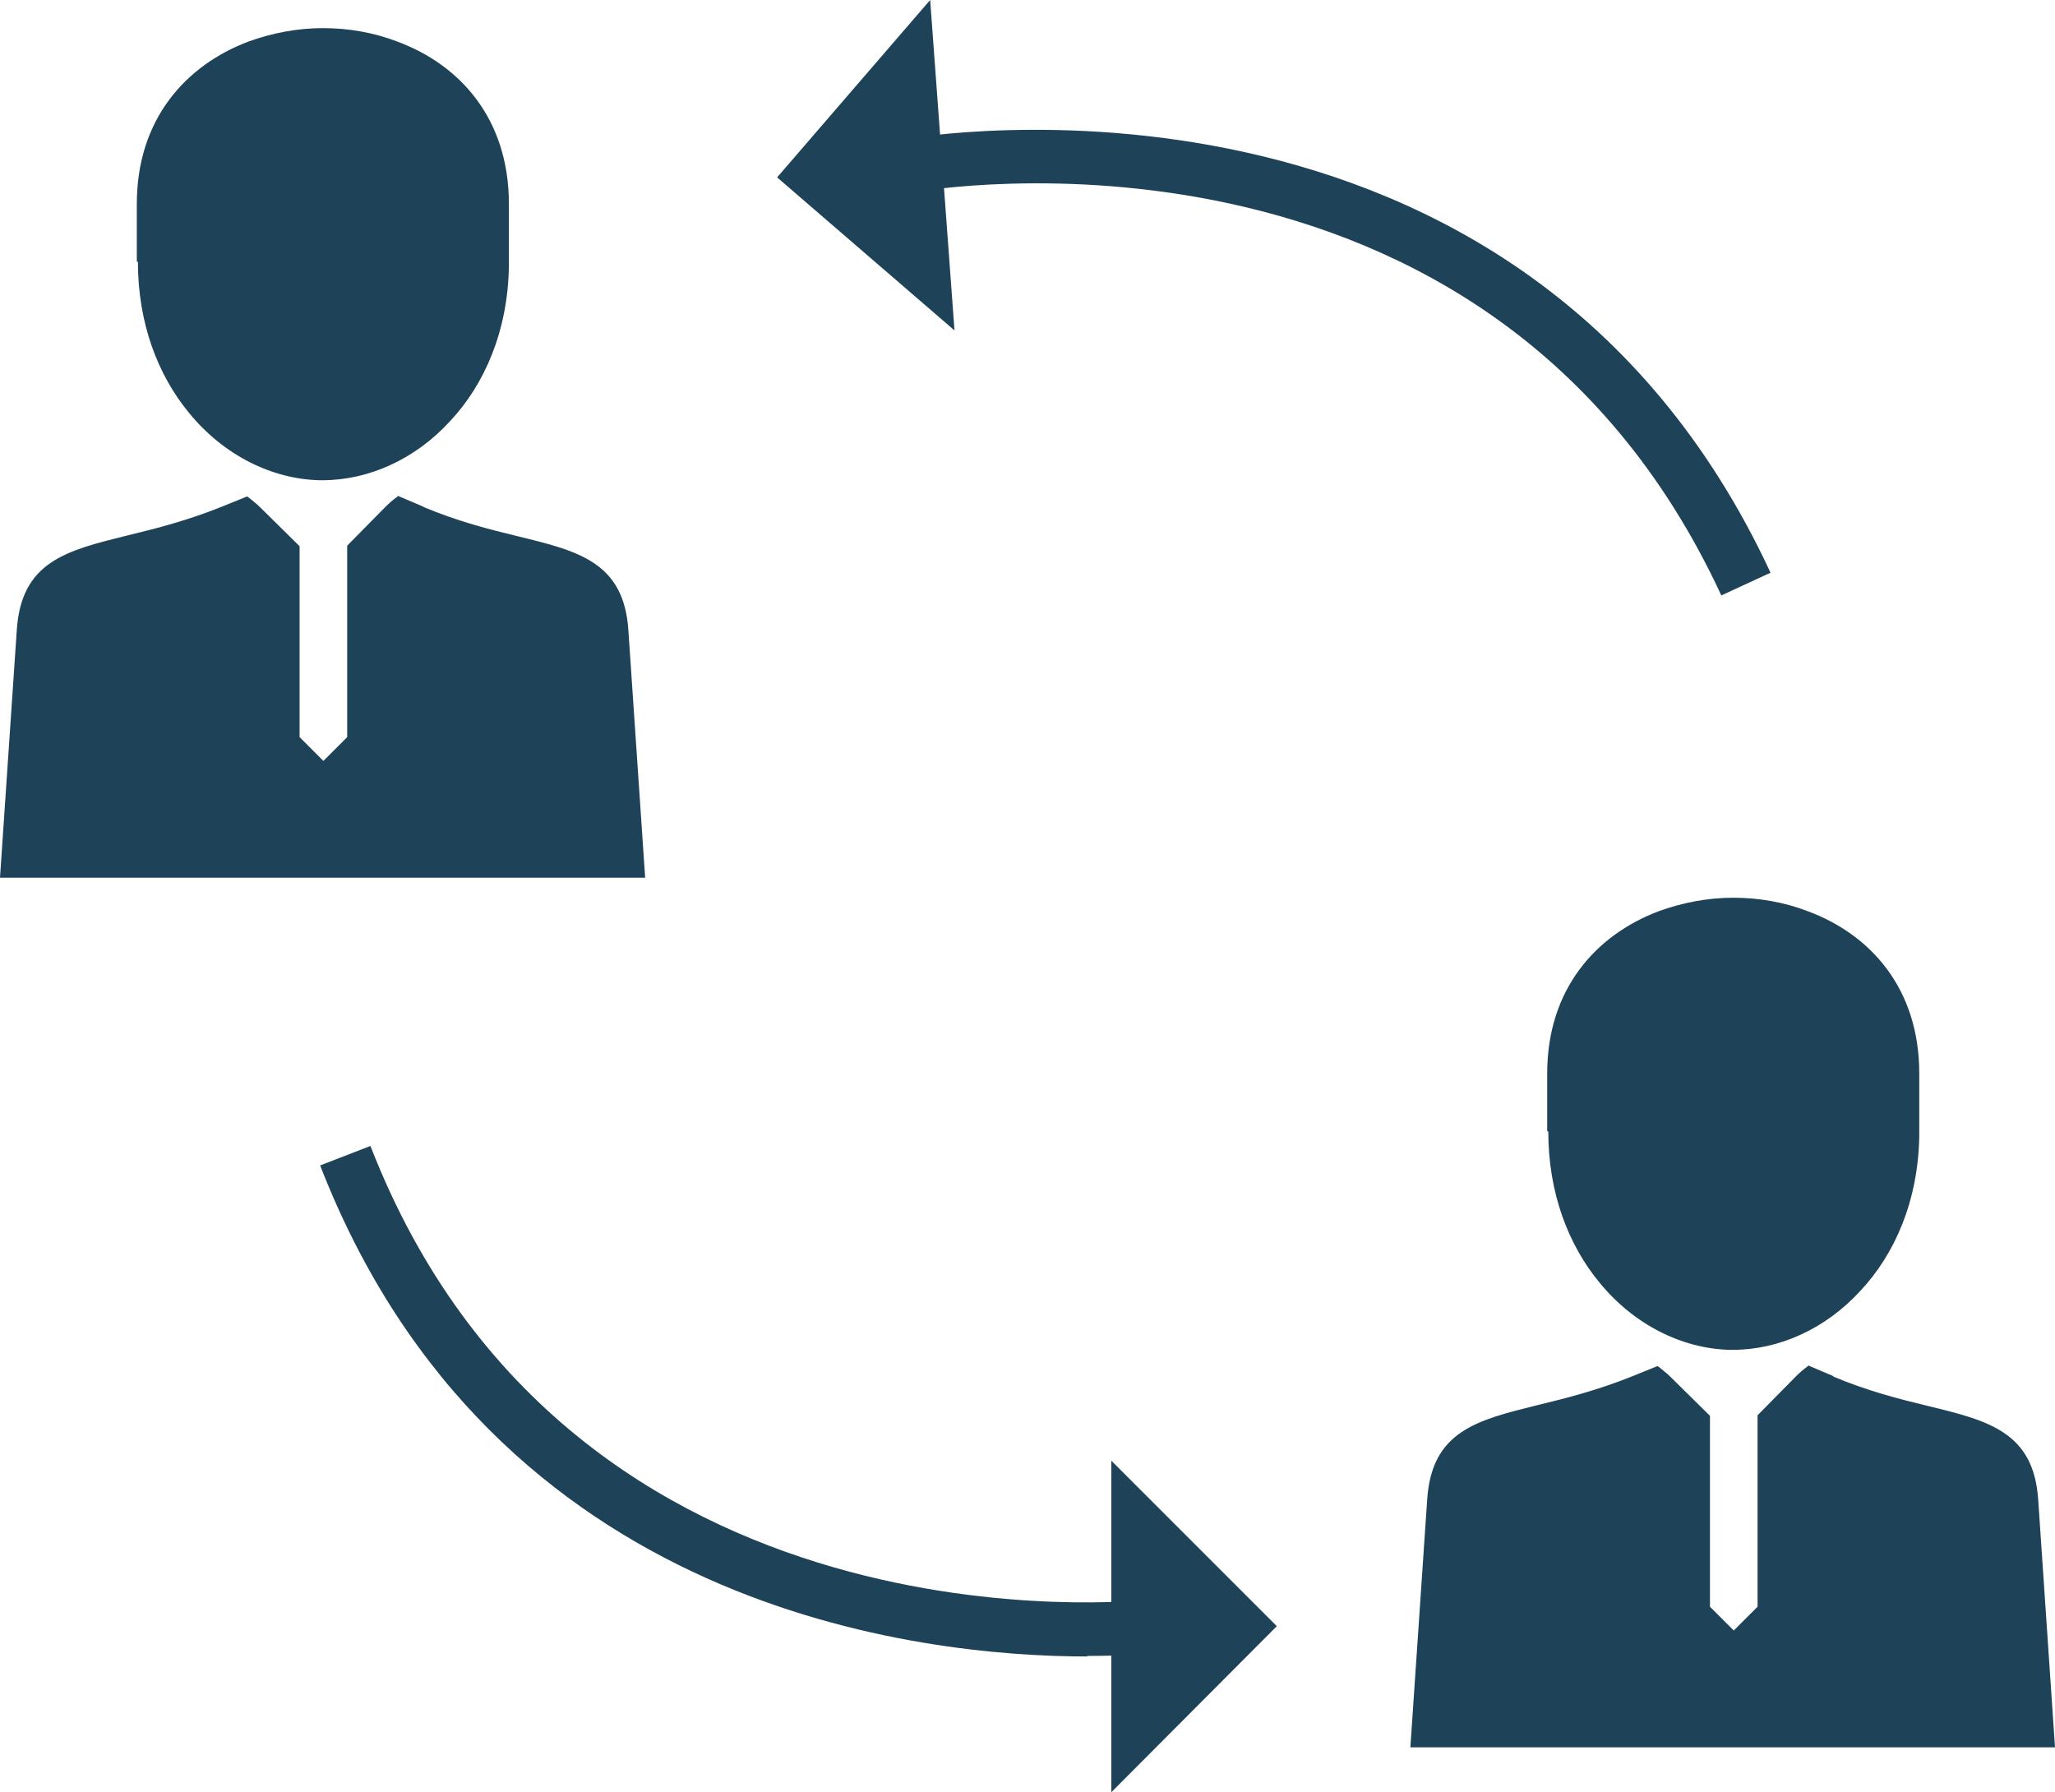 <?xml version="1.0" encoding="UTF-8"?>
<svg id="Layer_2" data-name="Layer 2" xmlns="http://www.w3.org/2000/svg" viewBox="0 0 38 33.14">
  <defs>
    <style>
      .cls-1 {
        fill-rule: evenodd;
      }

      .cls-1, .cls-2 {
        fill: #1e4258;
      }
    </style>
  </defs>
  <g id="Layer_2-2" data-name="Layer 2">
    <g>
      <g>
        <path class="cls-2" d="M28.61,20.93v-1.08c0-1.56,.9-2.56,2.06-3,.44-.16,.91-.25,1.38-.25s.94,.08,1.38,.25c1.16,.43,2.06,1.43,2.06,3v1.16c-.02,1.19-.45,2.18-1.09,2.86-.64,.7-1.5,1.09-2.36,1.09-.04,0,0,0-.05,0-.89-.02-1.78-.47-2.41-1.24-.58-.7-.95-1.66-.95-2.8h-.02Z"/>
        <path class="cls-2" d="M33.91,25.45l-.47-.2-.02,.02c-.07,.05-.14,.11-.21,.18l-.71,.72h0v3.54l-.44,.44-.44-.44v-3.53h0l-.73-.72c-.07-.07-.14-.12-.21-.18l-.03-.02-.47,.19c-.62,.25-1.2,.4-1.74,.53-1.13,.28-1.97,.48-2.05,1.76l-.31,4.57h11.92l-.31-4.57c-.08-1.26-.92-1.47-2.03-1.74-.54-.13-1.13-.28-1.77-.55h.02Z"/>
      </g>
      <g>
        <path class="cls-2" d="M2.53,4.85v-1.08c0-1.56,.9-2.56,2.06-3,.44-.16,.91-.25,1.38-.25s.94,.08,1.38,.25c1.16,.43,2.06,1.43,2.06,3v1.16c-.02,1.19-.45,2.18-1.09,2.86-.64,.7-1.5,1.09-2.36,1.09-.04,0,.01,0-.05,0-.89-.02-1.78-.47-2.41-1.24-.58-.7-.95-1.66-.95-2.8h-.02Z"/>
        <path class="cls-2" d="M7.83,9.37l-.47-.2-.02,.02c-.07,.05-.14,.11-.21,.18l-.71,.72h0v3.54l-.44,.44-.44-.44v-3.53h0l-.73-.72c-.07-.07-.14-.12-.21-.18l-.03-.02-.47,.19c-.62,.25-1.2,.4-1.74,.53-1.13,.28-1.97,.48-2.05,1.76l-.31,4.57H11.93l-.31-4.57c-.08-1.26-.92-1.47-2.03-1.74-.54-.13-1.13-.28-1.77-.55h.01Z"/>
      </g>
      <polygon class="cls-1" points="20.55 33.14 20.55 27.01 23.61 30.07 20.55 33.14"/>
      <polygon class="cls-1" points="17.2 0 17.65 6.11 14.37 3.28 17.2 0"/>
      <path class="cls-2" d="M31.83,11.01C27.51,1.69,17.04,3.53,16.93,3.55l-.18-.98c.11-.02,11.34-1.99,15.99,8.02l-.91,.42Z"/>
      <path class="cls-2" d="M20.11,30.63c-3.08,0-10.99-.84-14.19-9.08l.93-.36c3.72,9.57,14.29,8.4,14.39,8.39l.12,.99s-.49,.05-1.26,.05h0Z"/>
    </g>
  </g>
</svg>